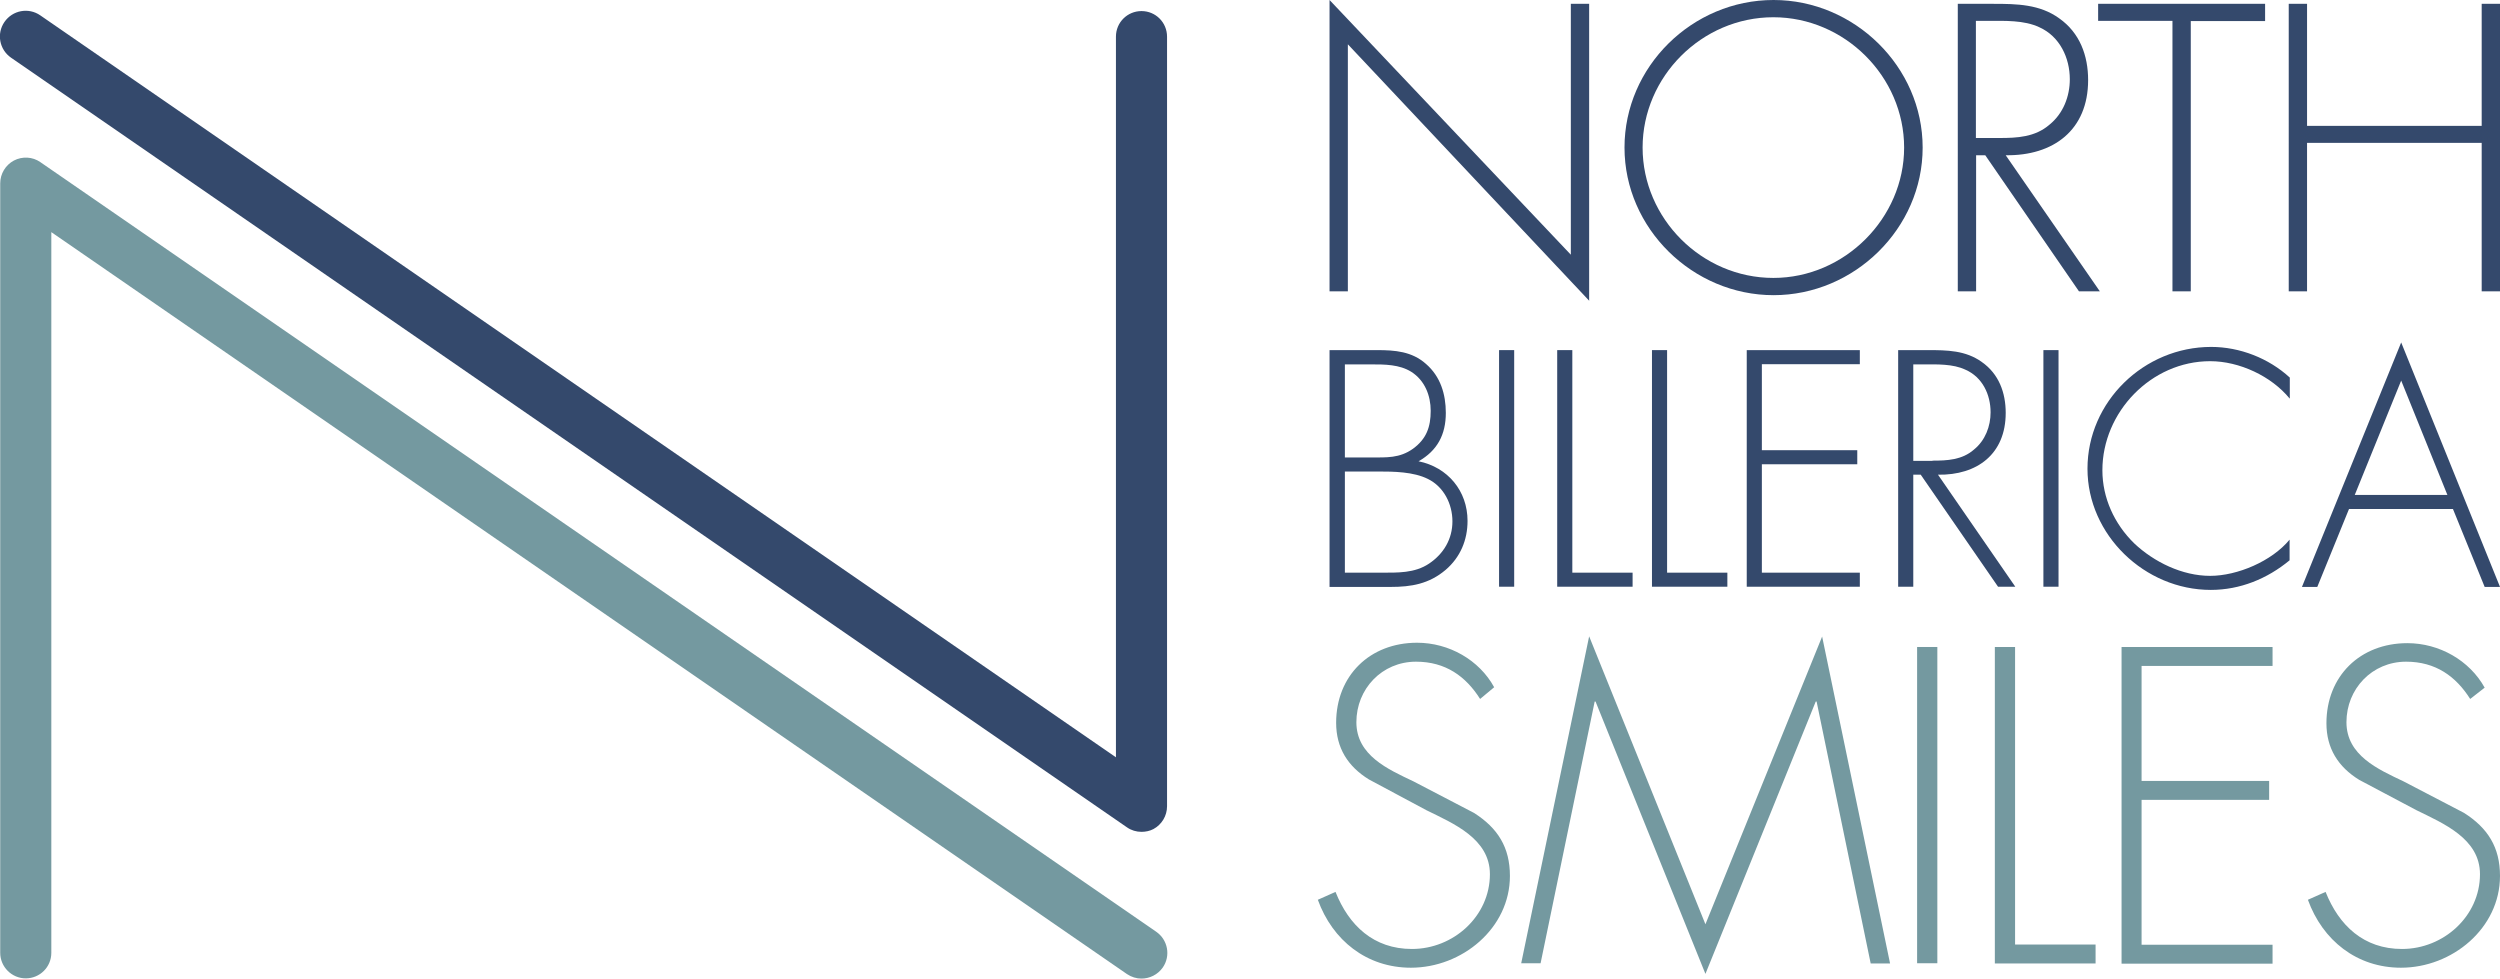<?xml version="1.0" encoding="utf-8"?>
<!-- Generator: Adobe Illustrator 23.0.4, SVG Export Plug-In . SVG Version: 6.00 Build 0)  -->
<svg version="1.1" id="Layer_1" xmlns="http://www.w3.org/2000/svg" xmlns:xlink="http://www.w3.org/1999/xlink" x="0px" y="0px"
	 viewBox="0 0 1173.9 459.5" style="enable-background:new 0 0 1173.9 459.5;" xml:space="preserve">
<style type="text/css">
	.st0{fill:#7499A0;}
	.st1{fill:#34496C;}
</style>
<g>
	<g>
		<path class="st0" d="M536,459.5c-2.4,0-4.7-0.7-6.8-2.1L24.1,109v338.4c0,6.7-5.4,12-12,12s-12-5.4-12-12V86.1
			c0-4.5,2.5-8.6,6.4-10.7c4-2.1,8.8-1.8,12.4,0.7l524,361.4c5.5,3.8,6.9,11.3,3.1,16.8C543.6,457.7,539.8,459.5,536,459.5z"/>
	</g>
	<g>
		<path class="st1" d="M536,390.6c-2.4,0-4.8-0.7-6.8-2.1L5.2,27.1c-5.5-3.8-6.9-11.3-3.1-16.8c3.8-5.5,11.3-6.9,16.8-3.1L524,355.6
			V17.2c0-6.7,5.4-12,12-12c6.7,0,12,5.4,12,12v361.4c0,4.5-2.5,8.6-6.4,10.7C539.9,390.2,537.9,390.6,536,390.6z"/>
	</g>
</g>
<g>
	<path class="st1" d="M746.3,141.3L632.9,20.8v116h-8.6V0l113.3,119.6V1.8h8.6V141.3z"/>
	<path class="st1" d="M902.8,69.3c0,38-32.1,69.3-70,69.3s-70-31.3-70-69.3S794.6,0,832.8,0C870.7,0,902.8,31.3,902.8,69.3z
		 M771.3,69.3c0,33.3,27.8,61.2,61.4,61.2c33.5,0,61.4-28.1,61.4-61.2c0-33.3-27.9-61.2-61.4-61.2C799.1,8.1,771.3,36,771.3,69.3z"
		/>
	<path class="st1" d="M986,136.8h-9.8l-44-63.9h-4.3v63.9h-8.6V1.8h16.8c10.9,0,21.7,0.2,30.8,6.8c9.7,6.8,13.6,17.5,13.6,29
		c0,23.5-16.3,35.6-38.7,35.3L986,136.8z M938.8,64.8c8.4,0,16.8-0.4,23.6-6.3c6.4-5.2,9.5-13.2,9.5-21.3c0-10-4.7-20.1-14.3-24.4
		c-7.2-3.4-16.3-3-24.2-3h-5.6v55H938.8z"/>
	<path class="st1" d="M1028.7,136.8h-8.6V9.8h-34.9V1.8h78.4v8.1h-34.9V136.8z"/>
	<path class="st1" d="M1165.3,59.1V1.8h8.6v135h-8.6V67.1h-82v69.7h-8.6V1.8h8.6v57.3H1165.3z"/>
</g>
<g>
	<path class="st1" d="M624.3,275.5V164.4h22.3c8.4,0,16.4,0.6,23,6.5c6.8,5.9,9.3,14.2,9.3,23c0,10.2-4,17.7-12.8,22.7
		c13.7,2.8,23,13.9,23,28c0,9-3.4,17.1-10.3,23c-7.8,6.6-16.1,8-25.9,8H624.3z M631.4,214.8h12.2c7.5,0,13.6,0.4,19.9-4.1
		c6.3-4.6,8.3-10.2,8.3-17.8c0-7.2-2.8-14.3-9.1-18.3c-5.6-3.5-12.5-3.5-19-3.5h-12.2V214.8z M631.4,268.9h17
		c7.8,0,15.9,0.3,22.7-4.3c6.8-4.6,10.9-11.5,10.9-19.8c0-8.1-4-16.2-11.5-19.9c-6.8-3.4-16.1-3.5-23.4-3.5h-15.6V268.9z"/>
	<path class="st1" d="M711,275.5h-7.1V164.4h7.1V275.5z"/>
	<path class="st1" d="M738.3,268.9h28.3v6.6h-35.4V164.4h7.1V268.9z"/>
	<path class="st1" d="M782.8,268.9h28.3v6.6h-35.4V164.4h7.1V268.9z"/>
	<path class="st1" d="M827.3,171v40.4h44.8v6.6h-44.8v50.9h46v6.6h-53.1V164.4h53.1v6.6H827.3z"/>
	<path class="st1" d="M946.3,275.5h-8.1l-36.3-52.6h-3.5v52.6h-7.1V164.4h13.9c9,0,17.8,0.1,25.4,5.6c8,5.6,11.2,14.4,11.2,23.9
		c0,19.3-13.4,29.3-31.8,29L946.3,275.5z M907.4,216.3c6.9,0,13.9-0.3,19.5-5.2c5.3-4.3,7.8-10.9,7.8-17.5c0-8.3-3.8-16.5-11.8-20
		c-5.9-2.8-13.4-2.5-19.9-2.5h-4.6v45.3H907.4z"/>
	<path class="st1" d="M966.6,275.5h-7.1V164.4h7.1V275.5z"/>
	<path class="st1" d="M1075.1,187.1c-8.6-10.5-23.6-17.5-37.3-17.5c-27.7,0-50.6,23.9-50.6,51.2c0,13,5.6,25.2,14.9,34.3
		c9.3,8.8,22.6,15.3,35.7,15.3c12.8,0,29-6.9,37.3-17v9.7c-10.5,8.7-23.3,13.9-37,13.9c-31,0-57.9-25.8-57.9-56.9
		c0-31.5,26.5-57.2,58.1-57.2c13.4,0,27,5.3,36.9,14.4V187.1z"/>
	<path class="st1" d="M1103,239l-14.9,36.6h-7.2l46.6-114.8l46.4,114.8h-7.2l-14.9-36.6H1103z M1127.5,178.7l-21.8,53.7h43.5
		L1127.5,178.7z"/>
</g>
<g>
	<path class="st0" d="M695,328.2c-6.7-10.6-16.2-17.5-30.1-17.5c-16,0-28,12.8-28,28.4c0,15.6,14.8,22.1,26.8,27.8l28.4,14.8
		c11.2,7.1,16.9,16.2,16.9,29.6c0,24.6-22.5,43.1-46.5,43.1c-20.7,0-36.8-12.8-43.7-31.9l8.3-3.7c6.3,15.8,17.9,26.8,35.9,26.8
		c19.5,0,36.6-15.4,36.6-35.1c0-16.7-17.1-23.8-29.9-30.1L642.8,366c-9.9-6.1-15.4-14.8-15.4-26.6c0-22.1,15.8-37.6,38-37.6
		c15,0,29.2,8.1,36.2,20.9L695,328.2z"/>
	<path class="st0" d="M853,329.4h-0.4l-51.8,127.9l-51.6-127.9h-0.4l-25.4,122.9h-9.1l31.9-153.5L800.8,434l54.8-135.1l31.9,153.5
		h-9.1L853,329.4z"/>
	<path class="st0" d="M909.7,452.3h-9.5V303.8h9.5V452.3z"/>
	<path class="st0" d="M946.2,443.5H984v8.9h-47.3V303.8h9.5V443.5z"/>
	<path class="st0" d="M1005.6,312.7v54h59.9v8.9h-59.9v68h61.5v8.9h-70.9V303.8h70.9v8.9H1005.6z"/>
	<path class="st0" d="M1159.9,328.2c-6.7-10.6-16.2-17.5-30.1-17.5c-16,0-28,12.8-28,28.4c0,15.6,14.8,22.1,26.8,27.8l28.4,14.8
		c11.2,7.1,16.9,16.2,16.9,29.6c0,24.6-22.5,43.1-46.5,43.1c-20.7,0-36.8-12.8-43.7-31.9l8.3-3.7c6.3,15.8,17.9,26.8,35.9,26.8
		c19.5,0,36.6-15.4,36.6-35.1c0-16.7-17.1-23.8-29.9-30.1l-26.8-14.2c-9.9-6.1-15.4-14.8-15.4-26.6c0-22.1,15.8-37.6,38-37.6
		c15,0,29.2,8.1,36.3,20.9L1159.9,328.2z"/>
</g>
</svg>
